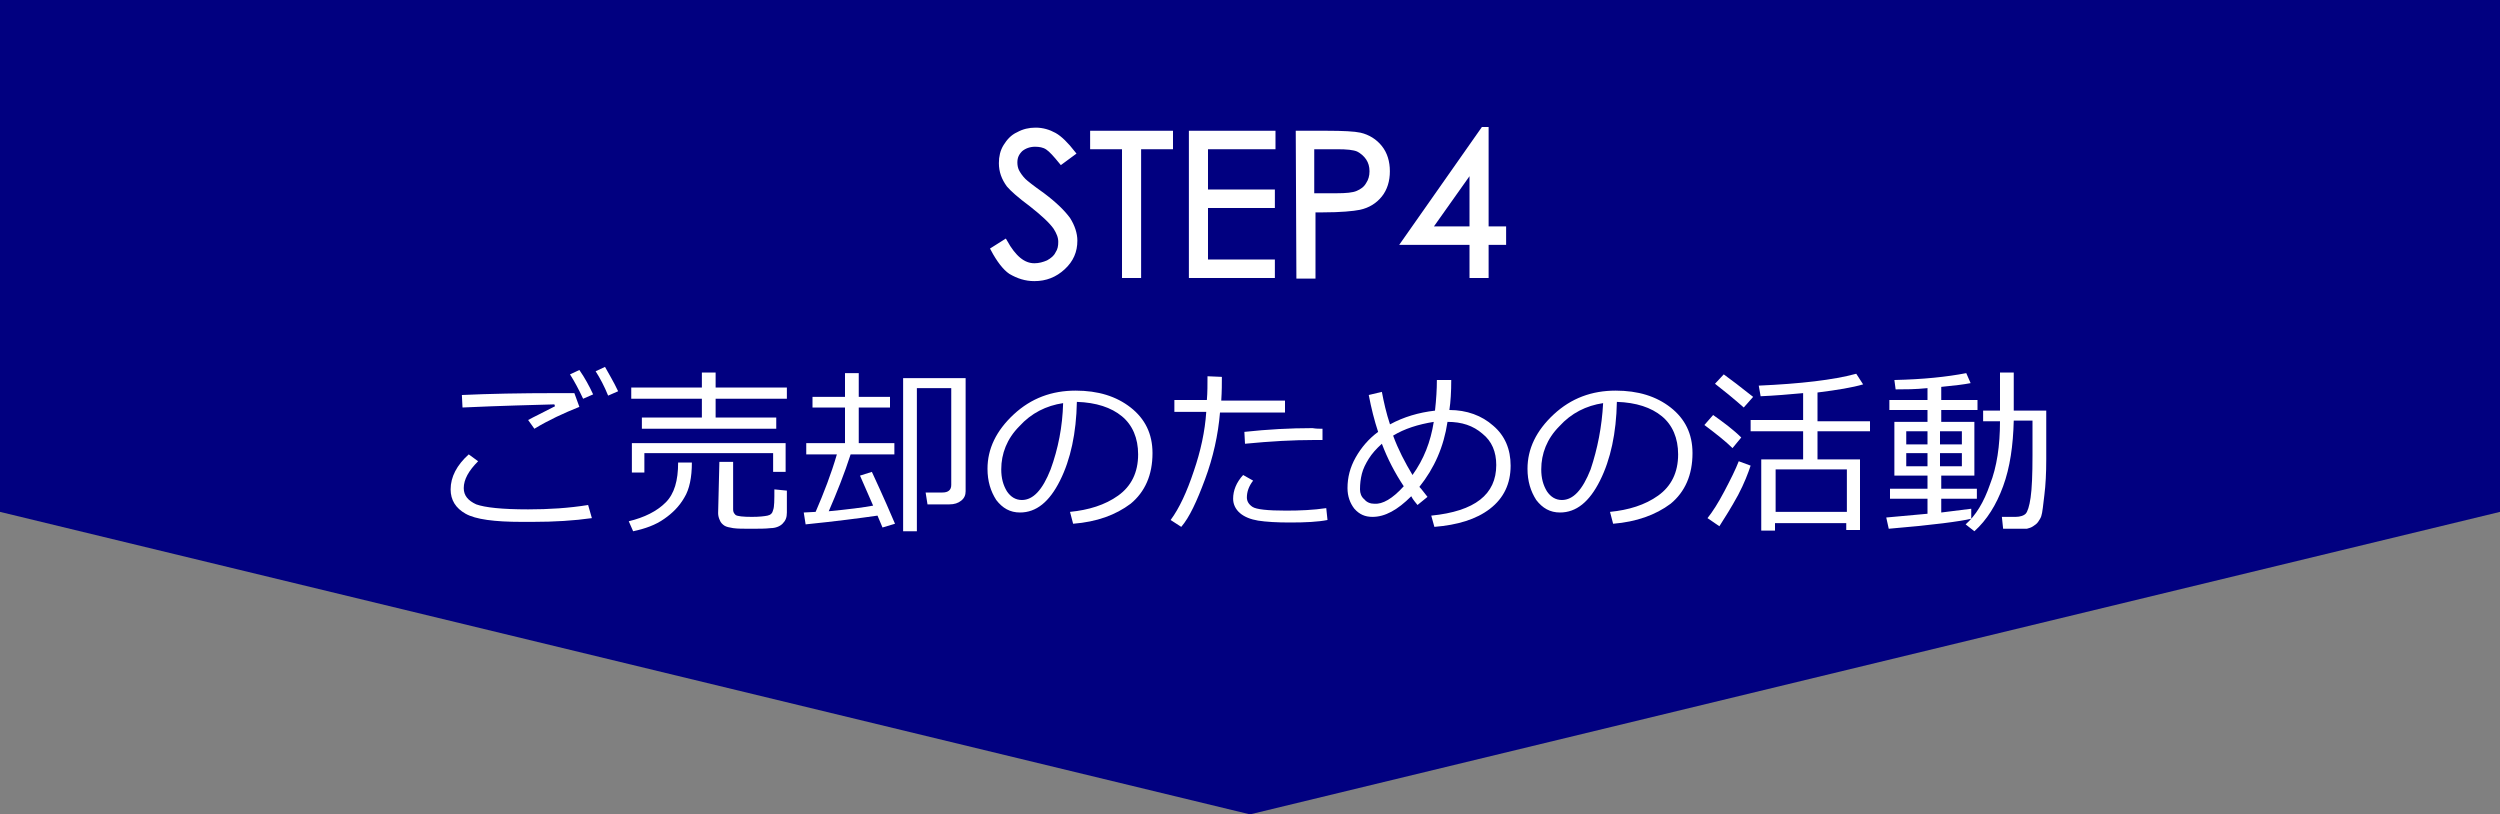 <?xml version="1.0" encoding="utf-8"?>
<!-- Generator: Adobe Illustrator 25.0.0, SVG Export Plug-In . SVG Version: 6.00 Build 0)  -->
<svg version="1.1" id="レイヤー_1" xmlns="http://www.w3.org/2000/svg" xmlns:xlink="http://www.w3.org/1999/xlink" x="0px"
	 y="0px" viewBox="0 0 400 130.3" style="enable-background:new 0 0 400 130.3;" xml:space="preserve">
<rect x="0" y="0" width="400" height="130.3" fill="#808080" stroke="none"/>
<style type="text/css">
	.st0{fill:#010080;}
	.st1{fill:#FFFFFF;stroke:#FFFFFF;stroke-width:0.758;stroke-miterlimit:10;}
	.st2{fill:#FFFFFF;}
</style>
<g id="レイヤー_1_1_">
</g>
<g id="イラスト">
</g>
<g id="図形">
	<polygon class="st0" points="0,0 0,81.9 200,130.3 400,81.9 400,0 	"/>
</g>
<g id="文字">
	<g>
		<path class="st1" d="M158.9,39.9l1.9-1.2c1.4,2.5,2.9,3.8,4.7,3.8c0.8,0,1.5-0.2,2.2-0.5c0.7-0.4,1.2-0.8,1.5-1.4
			c0.4-0.6,0.5-1.2,0.5-1.9c0-0.8-0.3-1.5-0.8-2.3c-0.7-1-2-2.2-3.9-3.7c-1.9-1.4-3.1-2.5-3.6-3.1c-0.8-1.1-1.2-2.2-1.2-3.5
			c0-1,0.2-1.9,0.7-2.7c0.5-0.8,1.1-1.5,2-1.9c0.9-0.5,1.8-0.7,2.8-0.7c1.1,0,2.1,0.3,3,0.8c0.9,0.5,1.9,1.5,3,2.9l-1.9,1.4
			c-0.9-1.1-1.6-1.9-2.2-2.3c-0.6-0.4-1.3-0.5-2-0.5c-0.9,0-1.7,0.3-2.3,0.8c-0.6,0.6-0.9,1.2-0.9,2.1c0,0.5,0.1,1,0.3,1.4
			s0.6,1,1.1,1.5c0.3,0.3,1.3,1.1,3,2.3c2,1.5,3.3,2.8,4.1,3.9c0.7,1.1,1.1,2.3,1.1,3.4c0,1.7-0.6,3.1-1.9,4.3
			c-1.3,1.2-2.8,1.8-4.6,1.8c-1.4,0-2.6-0.4-3.8-1.1C160.8,42.9,159.8,41.6,158.9,39.9z"/>
		<path class="st1" d="M174.8,23.5v-2.2h12.5v2.2h-5.1v20.6h-2.3V23.5H174.8z"/>
		<path class="st1" d="M190.6,21.3h13.1v2.2h-10.8v7.2h10.7v2.2h-10.7v9h10.7v2.2h-13L190.6,21.3L190.6,21.3z"/>
		<path class="st1" d="M207.7,21.3h4.6c2.6,0,4.4,0.1,5.3,0.3c1.3,0.3,2.4,1,3.2,2c0.8,1,1.2,2.3,1.2,3.8c0,1.5-0.4,2.8-1.2,3.8
			c-0.8,1-1.9,1.7-3.3,2c-1,0.2-3,0.4-5.8,0.4h-1.6v10.6h-2.3L207.7,21.3L207.7,21.3z M209.9,23.5v7.8l3.9,0c1.6,0,2.7-0.1,3.4-0.4
			s1.3-0.7,1.7-1.4c0.4-0.6,0.6-1.3,0.6-2.1c0-0.8-0.2-1.5-0.6-2.1c-0.4-0.6-1-1.1-1.6-1.4c-0.7-0.3-1.8-0.4-3.3-0.4L209.9,23.5
			L209.9,23.5z"/>
		<path class="st1" d="M237.3,20.7h0.5v15.9h2.8v2.2h-2.8v5.3h-2.3v-5.3h-10.9L237.3,20.7z M235.5,36.6V27l-6.8,9.6H235.5z"/>
	</g>
	<g>
		<path class="st2" d="M94.7,82.9c-2.8,0.4-6,0.6-9.5,0.6h-1.7c-4.4,0-7.4-0.4-9-1.3c-1.6-0.9-2.4-2.2-2.4-3.9c0-2,1-3.9,2.9-5.6
			l1.5,1.1c-1.5,1.5-2.3,2.9-2.3,4.3c0,1.2,0.7,2,2,2.6c1.4,0.5,4.1,0.8,8.3,0.8c3.3,0,6.5-0.2,9.6-0.7L94.7,82.9z M92.7,65.1
			c-2.5,1-4.9,2.1-7.2,3.5l-1-1.4c0.9-0.5,2.4-1.2,4.3-2.2l-0.1-0.3c-3.3,0.1-8.2,0.2-14.7,0.5l-0.1-2c4.3-0.2,9.4-0.3,15.1-0.3
			c1.3,0,2.3,0,2.9,0L92.7,65.1z M94.9,63.1l-1.6,0.7c-0.7-1.5-1.4-2.8-2.1-3.9l1.5-0.7C93.6,60.5,94.3,61.8,94.9,63.1z M98.9,62.6
			l-1.6,0.7c-0.6-1.5-1.3-2.8-2-3.9l1.5-0.7C97.4,59.8,98.2,61.1,98.9,62.6z"/>
		<path class="st2" d="M101.3,85l-0.7-1.6c2.5-0.6,4.5-1.6,5.9-3c1.4-1.4,2-3.5,2-6.4h2.2c0,2.4-0.4,4.3-1.2,5.6
			c-0.8,1.4-1.9,2.5-3.2,3.4C104.9,84,103.2,84.6,101.3,85z M114.5,63.8v3h9.7v1.8h-21.5v-1.8h9.6v-3H101V62h11.3v-2.4h2.2V62h11.4
			v1.8H114.5z M123.7,75.4v-2.9h-20.6v3.1h-2v-4.7h24.6v4.6H123.7z M115.1,73.9h2.2v7.6c0,0.4,0.1,0.6,0.4,0.9
			c0.3,0.2,1.2,0.3,2.6,0.3c1.2,0,2-0.1,2.5-0.2c0.5-0.1,0.8-0.4,0.9-0.9c0.2-0.5,0.2-1.6,0.2-3.3l2,0.2V82c0,0.8-0.2,1.3-0.7,1.8
			c-0.4,0.4-1.1,0.7-1.9,0.7c-0.8,0.1-1.9,0.1-3.2,0.1c-1.2,0-2.1,0-2.8-0.1c-0.6-0.1-1.1-0.2-1.4-0.4c-0.3-0.2-0.6-0.5-0.7-0.8
			c-0.2-0.4-0.3-0.8-0.3-1.2L115.1,73.9L115.1,73.9z"/>
		<path class="st2" d="M128.9,83.9l-0.3-1.9l1.9-0.1c1.3-3,2.5-6.1,3.4-9.2H129v-1.8h6.2v-5.7h-5.2v-1.7h5.2v-3.8h2.2v3.8h5v1.7h-5
			v5.7h5.7v1.8h-7c-1,3.1-2.2,6.1-3.5,9.1c3.1-0.3,5.5-0.6,7.1-0.9l-2.1-4.8l1.9-0.6c0.4,0.9,1.7,3.6,3.7,8.3l-2,0.6
			c-0.1-0.3-0.4-0.9-0.8-1.9C137.6,82.9,133.8,83.4,128.9,83.9z M151.9,80.7h-3.5l-0.3-1.9h2.7c0.9,0,1.4-0.4,1.4-1.2V62.1h-5.5V85
			h-2.2V60.5h10v18.1c0,0.6-0.2,1.1-0.7,1.5C153.3,80.5,152.7,80.7,151.9,80.7z"/>
		<path class="st2" d="M171.7,83.8l-0.5-1.9c3-0.3,5.6-1.1,7.7-2.6c2.1-1.5,3.2-3.7,3.2-6.6c0-2.6-0.9-4.7-2.6-6.1
			c-1.7-1.4-4.1-2.2-7.2-2.3c-0.1,5-1,9.2-2.7,12.6c-1.7,3.4-3.8,5.1-6.4,5.1c-1.6,0-2.8-0.7-3.8-2c-0.9-1.4-1.4-3-1.4-5
			c0-3.2,1.4-6.1,4.2-8.7c2.8-2.6,6.1-3.8,9.9-3.8c3.6,0,6.5,0.9,8.8,2.7c2.3,1.8,3.5,4.2,3.5,7.3c0,3.5-1.2,6.2-3.5,8.1
			C178.5,82.4,175.5,83.5,171.7,83.8z M170.1,64.5c-2.7,0.4-5.1,1.6-7,3.7c-2,2-2.9,4.4-2.9,6.9c0,1.4,0.3,2.5,0.9,3.5
			c0.6,0.9,1.4,1.4,2.4,1.4c1.8,0,3.3-1.6,4.6-4.9C169.3,71.8,170,68.3,170.1,64.5z"/>
		<path class="st2" d="M195.5,60.3c0,1,0,2.3-0.1,3.8h10.2v1.9h-10.4c-0.3,3.6-1.1,7.2-2.4,10.7c-1.3,3.5-2.5,6.1-3.8,7.6l-1.7-1.1
			c1.4-1.9,2.6-4.5,3.7-7.8c1.1-3.2,1.8-6.4,2-9.5h-5.1v-1.9h5.2c0.1-1.2,0.1-2.5,0.1-3.8L195.5,60.3L195.5,60.3z M212.4,83.2
			c-1.5,0.3-3.5,0.4-6,0.4c-2.1,0-3.8-0.1-5.1-0.3c-1.2-0.2-2.2-0.6-2.9-1.2c-0.7-0.6-1.1-1.4-1.1-2.3c0-1.3,0.5-2.6,1.6-3.8
			l1.6,0.9c-0.7,0.9-1,1.8-1,2.7c0,0.6,0.3,1.1,0.9,1.5c0.6,0.4,2.4,0.6,5.4,0.6c2.2,0,4.4-0.1,6.4-0.4L212.4,83.2z M211.6,68.6
			l0,1.8c-0.5,0-0.9,0-1.3,0c-3.4,0-7,0.2-11.1,0.6l-0.1-1.9c3.7-0.4,7.3-0.6,10.9-0.6C210.6,68.6,211.1,68.6,211.6,68.6z"/>
		<path class="st2" d="M228.4,79.5l-1.6,1.3c-0.3-0.4-0.7-0.8-1-1.4c-2.2,2.2-4.2,3.3-6.2,3.3c-1.2,0-2.1-0.4-2.9-1.3
			c-0.7-0.9-1.1-2-1.1-3.3c0-1.7,0.4-3.3,1.3-4.9c0.9-1.6,2.1-3,3.6-4.1c-0.6-1.8-1.1-3.8-1.5-5.9l2.1-0.5c0.3,1.6,0.7,3.4,1.3,5.2
			c2.2-1.2,4.6-1.9,7.2-2.2c0.2-1.8,0.3-3.4,0.3-4.9l2.3,0c0,1.9-0.1,3.5-0.3,4.8c2.8,0,5.2,0.9,7,2.5c1.9,1.6,2.8,3.8,2.8,6.4
			c0,2.9-1.1,5.2-3.3,6.9c-2.2,1.7-5.2,2.6-8.9,2.9l-0.5-1.8c7-0.7,10.4-3.4,10.4-8.1c0-2.1-0.7-3.8-2.2-5c-1.5-1.3-3.3-1.9-5.6-1.9
			c-0.6,4-2.1,7.4-4.5,10.4C227.5,78.3,227.9,78.9,228.4,79.5z M224.6,77.8c-1.4-2.1-2.6-4.4-3.5-6.8c-0.9,0.8-1.6,1.6-2.1,2.4
			c-0.5,0.8-0.9,1.6-1.1,2.4c-0.2,0.8-0.3,1.6-0.3,2.5c0,0.6,0.2,1.2,0.7,1.6c0.4,0.5,1,0.7,1.6,0.7
			C221.2,80.7,222.8,79.8,224.6,77.8z M222.9,69.7c0.8,2.2,1.9,4.3,3.1,6.3c1.8-2.5,2.9-5.3,3.4-8.5
			C226.9,67.9,224.7,68.6,222.9,69.7z"/>
		<path class="st2" d="M258.1,83.8l-0.5-1.9c3-0.3,5.6-1.1,7.7-2.6c2.1-1.5,3.2-3.7,3.2-6.6c0-2.6-0.9-4.7-2.6-6.1
			c-1.7-1.4-4.1-2.2-7.2-2.3c-0.1,5-1,9.2-2.7,12.6c-1.7,3.4-3.8,5.1-6.4,5.1c-1.6,0-2.8-0.7-3.8-2c-0.9-1.4-1.4-3-1.4-5
			c0-3.2,1.4-6.1,4.2-8.7c2.8-2.6,6.1-3.8,9.9-3.8c3.6,0,6.5,0.9,8.8,2.7c2.3,1.8,3.5,4.2,3.5,7.3c0,3.5-1.2,6.2-3.5,8.1
			C264.9,82.4,261.8,83.5,258.1,83.8z M256.5,64.5c-2.7,0.4-5.1,1.6-7,3.7c-2,2-2.9,4.4-2.9,6.9c0,1.4,0.3,2.5,0.9,3.5
			c0.6,0.9,1.4,1.4,2.4,1.4c1.8,0,3.3-1.6,4.6-4.9C255.6,71.8,256.3,68.3,256.5,64.5z"/>
		<path class="st2" d="M277.2,71.7c-1-1-2.5-2.2-4.5-3.7l1.4-1.6c1.7,1.2,3.3,2.4,4.5,3.6L277.2,71.7z M275.1,84.2l-1.9-1.3
			c0.8-1,1.7-2.4,2.7-4.3c1-1.9,1.8-3.5,2.3-4.8l1.9,0.7c-0.4,1.2-1,2.8-2,4.7C277,81.2,276,82.8,275.1,84.2z M279,65.2
			c-1.7-1.5-3.3-2.8-4.6-3.8l1.4-1.5c1.1,0.8,2.7,2,4.7,3.6L279,65.2z M295.4,83.7h-11.4v1.2h-2.2V73.5h6.7V69h-8.4v-1.8h8.4v-4.3
			c-2.2,0.2-4.5,0.4-6.8,0.5l-0.3-1.7c6.7-0.3,11.9-0.9,15.6-1.9l1.1,1.7c-1.7,0.5-4.1,0.9-7.3,1.3v4.6h8.4V69h-8.4v4.5h6.8v11.3
			h-2.2L295.4,83.7L295.4,83.7z M284.1,81.9l11.4,0v-6.8h-11.4V81.9z"/>
		<path class="st2" d="M302.2,84.6l-0.4-1.8c1.2-0.1,3.4-0.3,6.6-0.6v-2.4h-6v-1.6h6v-2.1h-5.3v-8.6h5.3v-1.9h-6.1V64h6.1v-1.9
			c-2,0.2-3.6,0.2-4.9,0.2h-0.2l-0.2-1.5c4.6-0.1,8.4-0.5,11.5-1.1l0.7,1.6c-1,0.2-2.6,0.4-4.7,0.6V64h5.8v1.6h-5.8v1.9h5.3v8.6
			h-5.3v2.1h5.7v1.6h-5.7V82c2.5-0.3,4-0.5,4.8-0.6V83C313.7,83.4,309.4,84,302.2,84.6z M308.4,69H305v2.1h3.4V69z M308.4,72.5H305
			v2.1h3.4V72.5z M313.9,69h-3.5v2.1h3.5V69z M313.9,72.5h-3.5v2.1h3.5V72.5z M320.5,84.6l-0.2-1.9h2.2c0.7,0,1.3-0.2,1.6-0.5
			c0.3-0.3,0.6-1.2,0.8-2.6c0.2-1.4,0.3-3.6,0.3-6.8l0-5.5h-3c-0.1,4-0.6,7.5-1.7,10.5c-1.1,3-2.6,5.4-4.6,7.2l-1.4-1.1
			c1.6-1.4,2.9-3.5,3.9-6.4c1.1-2.8,1.6-6.2,1.6-10.1h-2.7v-1.7h2.7v-6.1h2.2v6.1h5.2v1.1v6.7c0,2.2-0.1,4.1-0.3,5.7
			s-0.3,2.8-0.5,3.4c-0.1,0.3-0.3,0.6-0.5,0.9c-0.2,0.3-0.5,0.5-0.8,0.7c-0.3,0.2-0.6,0.3-1,0.4C324.1,84.6,322.8,84.6,320.5,84.6z"
			/>
	</g>
</g>
</svg>
